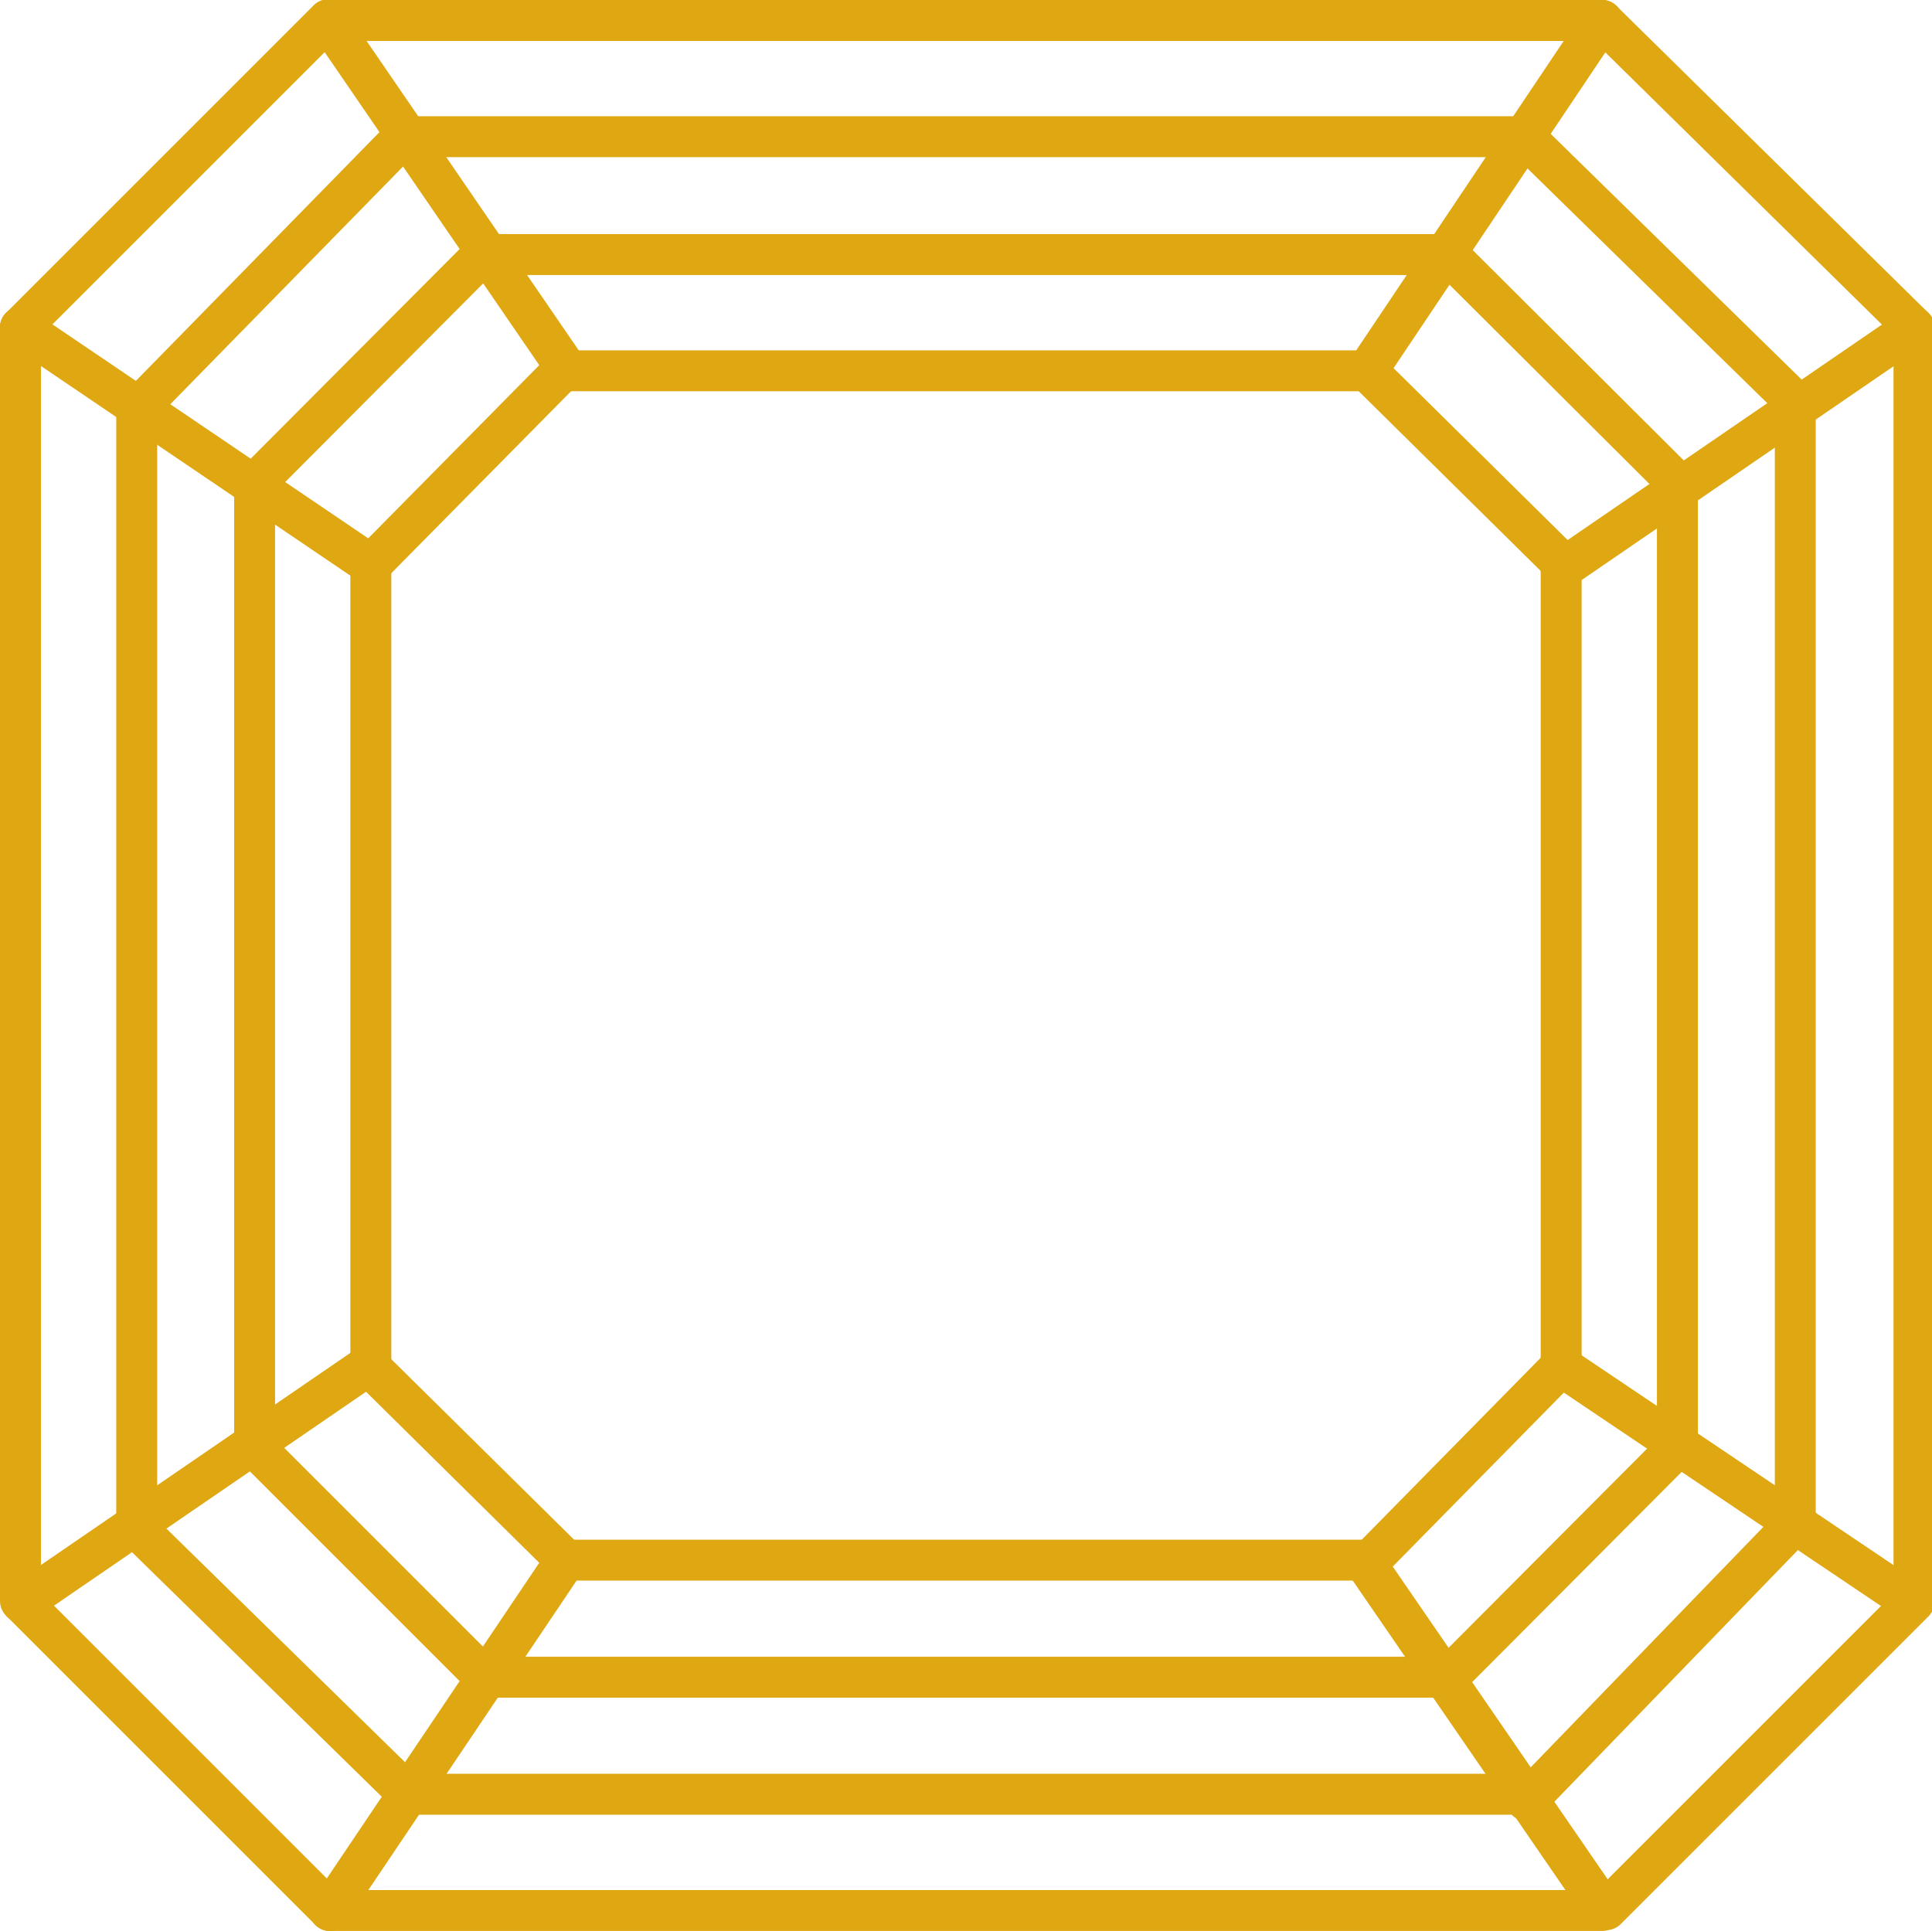 <svg id="Layer_1" data-name="Layer 1" xmlns="http://www.w3.org/2000/svg" viewBox="0 0 23.6 23.59"><defs><style>.cls-1{fill:none;stroke:#dfa812;stroke-linecap:round;stroke-linejoin:round;stroke-width:0.5px;}</style></defs><title>asscher-carat</title><g id="Asscher"><g id="Top4"><path class="cls-1" d="M417.66,378.25h15.53" transform="translate(-413.62 -378)"/><path class="cls-1" d="M433.19,378.25,437,382" transform="translate(-413.62 -378)"/><path class="cls-1" d="M437,382l-4.23,2.9" transform="translate(-413.62 -378)"/><path class="cls-1" d="M432.73,384.91l-2.41-2.38" transform="translate(-413.62 -378)"/><path class="cls-1" d="M430.32,382.53l2.87-4.28" transform="translate(-413.62 -378)"/><path class="cls-1" d="M432.24,379.67l3.35,3.28" transform="translate(-413.62 -378)"/><path class="cls-1" d="M434.15,383.94l-2.86-2.85" transform="translate(-413.62 -378)"/><path class="cls-1" d="M432.24,379.67H418.61" transform="translate(-413.62 -378)"/><path class="cls-1" d="M431.27,381.11H419.54" transform="translate(-413.62 -378)"/><path class="cls-1" d="M430.32,382.53h-9.84" transform="translate(-413.62 -378)"/></g><g id="Top5"><path class="cls-1" d="M437,382v15.54" transform="translate(-413.62 -378)"/><path class="cls-1" d="M437,397.57l-3.76,3.76" transform="translate(-413.62 -378)"/><path class="cls-1" d="M433.21,401.33l-2.9-4.22" transform="translate(-413.62 -378)"/><path class="cls-1" d="M430.31,397.11l2.38-2.42" transform="translate(-413.62 -378)"/><path class="cls-1" d="M432.69,394.69l4.28,2.88" transform="translate(-413.62 -378)"/><path class="cls-1" d="M435.55,396.61,432.27,400" transform="translate(-413.62 -378)"/><path class="cls-1" d="M431.28,398.52l2.85-2.86" transform="translate(-413.62 -378)"/><path class="cls-1" d="M435.55,396.61V383" transform="translate(-413.62 -378)"/><path class="cls-1" d="M434.11,395.65V383.92" transform="translate(-413.62 -378)"/><path class="cls-1" d="M432.69,394.69v-9.84" transform="translate(-413.62 -378)"/></g><g id="Bottom4"><path class="cls-1" d="M433.19,401.34H417.65" transform="translate(-413.62 -378)"/><path class="cls-1" d="M417.65,401.34l-3.76-3.76" transform="translate(-413.62 -378)"/><path class="cls-1" d="M413.89,397.58l4.23-2.9" transform="translate(-413.62 -378)"/><path class="cls-1" d="M418.12,394.68l2.41,2.38" transform="translate(-413.62 -378)"/><path class="cls-1" d="M420.53,397.06l-2.88,4.28" transform="translate(-413.62 -378)"/><path class="cls-1" d="M418.61,399.92l-3.35-3.28" transform="translate(-413.62 -378)"/><path class="cls-1" d="M416.7,395.65l2.86,2.86" transform="translate(-413.62 -378)"/><path class="cls-1" d="M418.61,399.92h13.63" transform="translate(-413.62 -378)"/><path class="cls-1" d="M419.57,398.49H431.3" transform="translate(-413.62 -378)"/><path class="cls-1" d="M420.53,397.06h9.84" transform="translate(-413.62 -378)"/></g><g id="Left8"><path class="cls-1" d="M413.87,397.56V382" transform="translate(-413.62 -378)"/><path class="cls-1" d="M413.87,382l3.76-3.76" transform="translate(-413.62 -378)"/><path class="cls-1" d="M417.63,378.26l2.9,4.23" transform="translate(-413.62 -378)"/><path class="cls-1" d="M420.53,382.49l-2.38,2.41" transform="translate(-413.62 -378)"/><path class="cls-1" d="M418.15,384.9,413.87,382" transform="translate(-413.62 -378)"/><path class="cls-1" d="M415.29,383l3.28-3.35" transform="translate(-413.62 -378)"/><path class="cls-1" d="M419.56,381.07l-2.85,2.86" transform="translate(-413.62 -378)"/><path class="cls-1" d="M415.29,383v13.63" transform="translate(-413.62 -378)"/><path class="cls-1" d="M416.73,383.94v11.73" transform="translate(-413.62 -378)"/><path class="cls-1" d="M418.15,384.9v9.84" transform="translate(-413.62 -378)"/></g></g></svg>